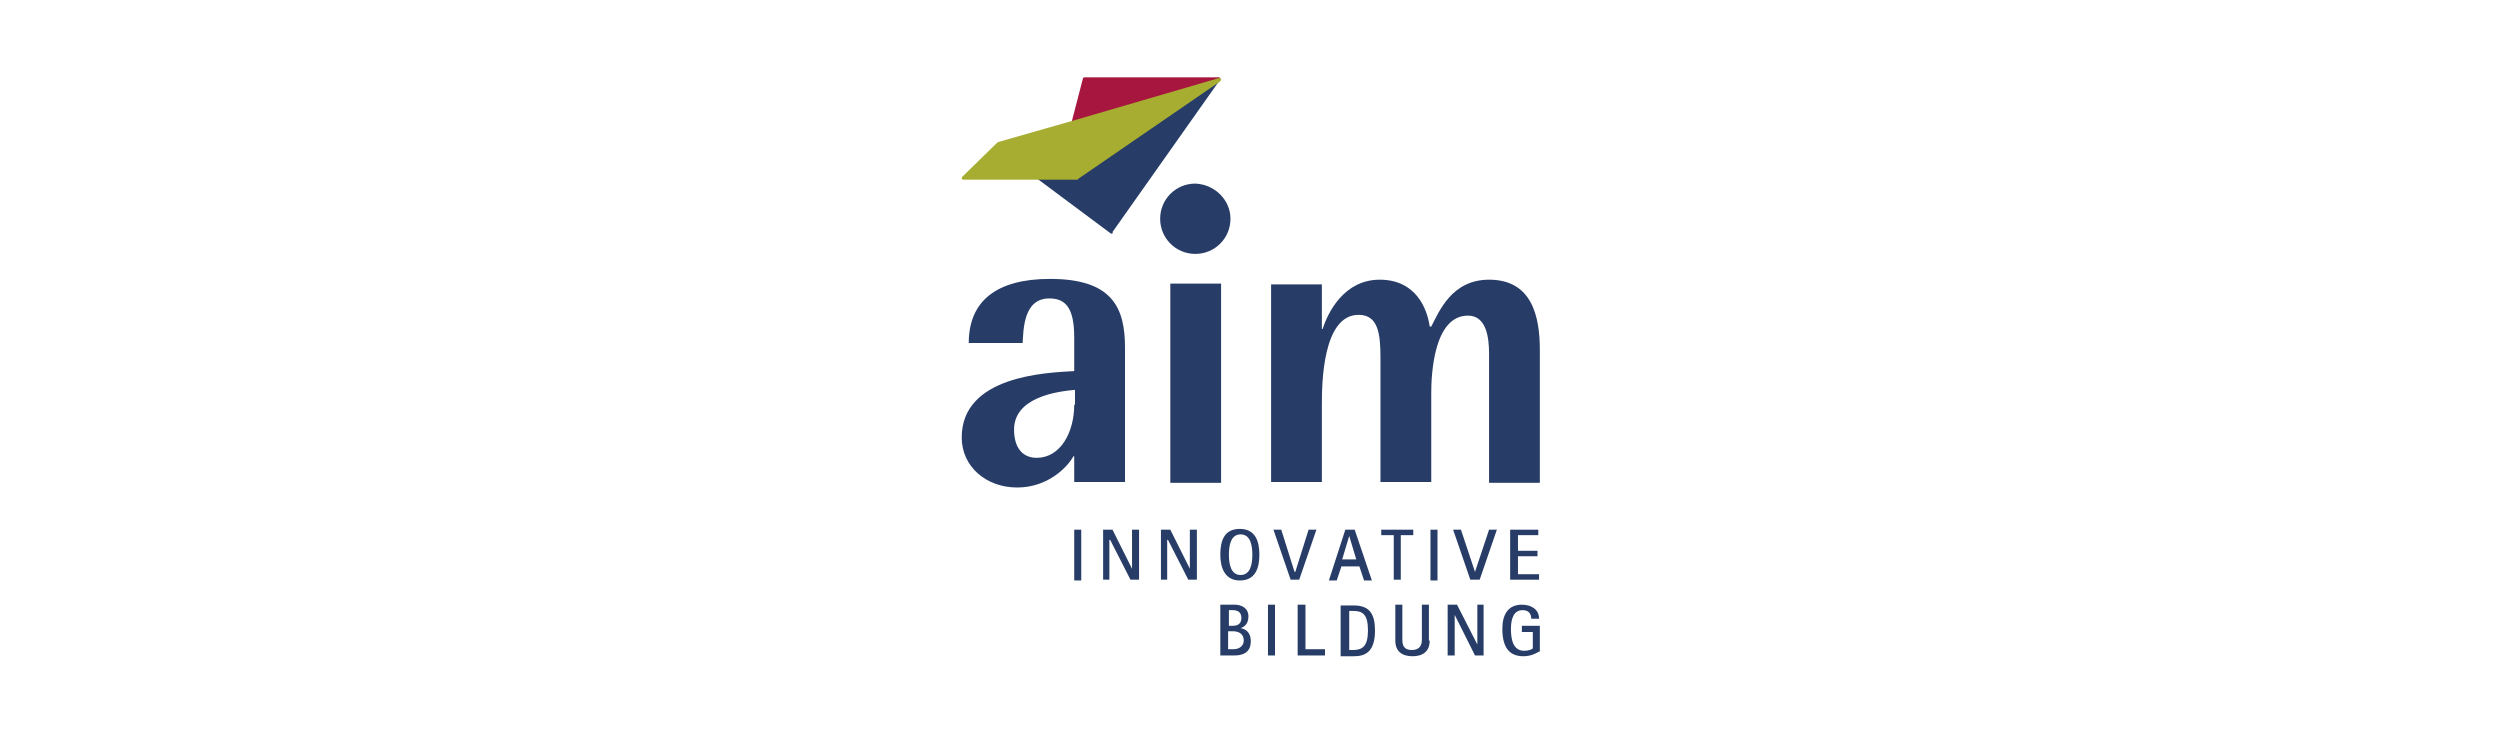 <?xml version="1.0" encoding="utf-8"?>
<!-- Generator: Adobe Illustrator 22.1.0, SVG Export Plug-In . SVG Version: 6.00 Build 0)  -->
<svg version="1.1" id="Ebene_1" xmlns="http://www.w3.org/2000/svg" xmlns:xlink="http://www.w3.org/1999/xlink" x="0px" y="0px"
	 viewBox="0 0 320 94" style="enable-background:new 0 0 320 94;" xml:space="preserve">
<style type="text/css">
	.st0{fill:#273D67;}
	.st1{fill:#A7163E;}
	.st2{fill:#A6AD30;}
</style>
<g>
	<g>
		<path class="st0" d="M137.5,61.7h6.5V44.5c0-5.1-1.6-8.8-9.6-8.8c-6.8,0-10.4,2.8-10.4,8.2h6.9c0.1-1.7,0.1-5.7,3.4-5.7
			c2.1,0,3.2,1.2,3.2,5v4.3c-3.6,0.2-14.4,0.6-14.4,8.5c0,3.7,3.1,6.4,7.1,6.4s6.5-2.7,7.2-4h0.1L137.5,61.7L137.5,61.7z
			 M137.5,51.8c0,3.6-1.8,6.8-4.8,6.8c-1.9,0-2.9-1.4-2.9-3.6c0-4.2,5.6-4.9,7.8-5.1v1.9H137.5z"/>
		<rect x="149.8" y="36.3" class="st0" width="6.5" height="25.5"/>
		<path class="st0" d="M162.7,61.7h6.5v-10c0-2.6,0.1-11.4,4.7-11.4c2.5,0,2.8,2.4,2.8,5.5v15.9h6.5V50.3c0-2.3,0.3-9.9,4.7-9.9
			c2.4,0,2.7,2.9,2.7,4.9v16.5h6.5v-17c0-4.3-1-9-6.5-9c-4.8,0-6.4,4.1-7.4,6H183c-0.3-2.2-1.7-6-6.4-6c-4.5,0-6.6,4.1-7.3,6.3h-0.1
			v-5.7h-6.5V61.7z"/>
		<path class="st0" d="M157.5,28c0,2.5-2,4.5-4.5,4.5s-4.5-2-4.5-4.5s2-4.5,4.5-4.5C155.5,23.6,157.5,25.6,157.5,28"/>
		<rect x="137.5" y="67.8" class="st0" width="0.9" height="6.5"/>
		<polygon class="st0" points="141.2,67.8 142.4,67.8 144.9,72.8 144.9,72.8 144.9,67.8 145.8,67.8 145.8,74.2 144.7,74.2 
			142.1,69.1 142,69.1 142,74.2 141.2,74.2 		"/>
		<polygon class="st0" points="148.6,67.8 149.8,67.8 152.3,72.8 152.3,72.8 152.3,67.8 153.2,67.8 153.2,74.2 152.1,74.2 
			149.5,69.1 149.4,69.1 149.4,74.2 148.6,74.2 		"/>
		<path class="st0" d="M156.2,71c0-1.8,0.5-3.3,2.5-3.3s2.5,1.6,2.5,3.3c0,1.7-0.5,3.3-2.5,3.3C156.8,74.3,156.2,72.7,156.2,71
			 M158.8,73.6c1.3,0,1.5-1.5,1.5-2.6s-0.2-2.6-1.5-2.6s-1.5,1.5-1.5,2.6S157.5,73.6,158.8,73.6"/>
		<polygon class="st0" points="163,67.8 164,67.8 165.7,73.2 165.8,73.2 167.5,67.8 168.5,67.8 166.3,74.2 165.2,74.2 		"/>
		<path class="st0" d="M172.2,67.8h1.2l2.2,6.5h-1l-0.6-1.8h-2.3l-0.6,1.8h-1L172.2,67.8z M171.8,71.6h1.8l-0.9-3l0,0L171.8,71.6z"
			/>
		<polygon class="st0" points="178.4,68.5 176.8,68.5 176.8,67.8 180.9,67.8 180.9,68.5 179.3,68.5 179.3,74.2 178.4,74.2 		"/>
		<rect x="183.1" y="67.8" class="st0" width="0.9" height="6.5"/>
		<polygon class="st0" points="186,67.8 187,67.8 188.8,73.2 188.8,73.2 190.6,67.8 191.6,67.8 189.4,74.2 188.2,74.2 		"/>
		<polygon class="st0" points="193.3,67.8 196.9,67.8 196.9,68.5 194.3,68.5 194.3,70.5 196.8,70.5 196.8,71.2 194.3,71.2 
			194.3,73.5 197,73.5 197,74.2 193.3,74.2 		"/>
		<path class="st0" d="M156.2,77.4h1.9c0.6,0,1.7,0.3,1.7,1.5c0,1.1-0.7,1.4-1,1.5l0,0c0.5,0.1,1.3,0.4,1.3,1.7
			c0,1.6-1.3,1.8-2.1,1.8h-1.8L156.2,77.4L156.2,77.4z M157.2,80.1h0.6c0.4,0,1.1-0.1,1.1-1s-0.7-1-1.1-1h-0.5v2H157.2z M157.2,83.1
			h0.7c0.8,0,1.3-0.5,1.3-1.1c0-1.1-1-1.2-1.4-1.2h-0.6V83.1z"/>
		<rect x="162.3" y="77.4" class="st0" width="0.9" height="6.5"/>
		<polygon class="st0" points="166.1,77.4 167.1,77.4 167.1,83.1 169.6,83.1 169.6,83.9 166.1,83.9 		"/>
		<path class="st0" d="M171.6,77.5h1.7c2,0,2.7,1.1,2.7,3.2c0,2.7-1.2,3.3-2.7,3.3h-1.7V77.5z M172.6,83.2h0.6
			c1.2,0,1.9-0.5,1.9-2.5c0-2.1-0.7-2.5-1.9-2.5h-0.5v5H172.6z"/>
		<path class="st0" d="M183,82c0,1.4-0.9,2-2.2,2s-2.2-0.6-2.2-2v-4.6h0.9v4.4c0,0.5,0,1.4,1.2,1.4c1.3,0,1.3-1,1.3-1.4v-4.4h0.9V82
			H183z"/>
		<polygon class="st0" points="185.3,77.4 186.5,77.4 189.1,82.5 189.1,82.5 189.1,77.4 189.9,77.4 189.9,83.9 188.8,83.9 
			186.2,78.7 186.2,78.7 186.2,83.9 185.3,83.9 		"/>
		<path class="st0" d="M197,83.4c-0.2,0.1-0.9,0.6-2,0.6c-1.7,0-2.7-1-2.7-3.5c0-1.8,0.7-3.1,2.5-3.1c1.2,0,2.2,0.6,2.2,1.8h-1
			c0-0.6-0.3-1.1-1.1-1.1c-1.2,0-1.5,1.2-1.5,2.4c0,1.2,0.2,2.8,1.7,2.8c0.6,0,1-0.2,1.1-0.3v-2.1h-1.4v-0.8h2.3v3.3H197z"/>
	</g>
</g>
<g>
	<path class="st0" d="M142.3,29.9h-0.1l-9.4-7c-0.1-0.1-0.1-0.2-0.1-0.3c0-0.1,0.1-0.2,0.2-0.2h4.9l18-12.4c0.1-0.1,0.2-0.1,0.3,0
		s0.1,0.2,0,0.3l-13.7,19.4C142.5,29.8,142.4,29.9,142.3,29.9C142.4,29.9,142.4,29.9,142.3,29.9z"/>
	<path class="st1" d="M137.5,15.8c-0.1,0-0.1,0-0.2-0.1c-0.1-0.1-0.1-0.1-0.1-0.2l1.4-5.4c0-0.1,0.1-0.2,0.2-0.2H156
		c0.1,0,0.2,0.1,0.2,0.2c0,0.1-0.1,0.2-0.2,0.3L137.5,15.8L137.5,15.8z"/>
	<path class="st2" d="M137.9,23L137.9,23H133h-9.7c-0.1,0-0.2-0.1-0.2-0.1c0-0.1,0-0.2,0.1-0.3l4.4-4.3c0,0,0.1,0,0.1-0.1l9.8-2.8
		L156,10c0.1,0,0.2,0,0.3,0.1c0,0.1,0,0.2-0.1,0.3L138,22.9C138,22.9,138,23,137.9,23z"/>
</g>
</svg>

